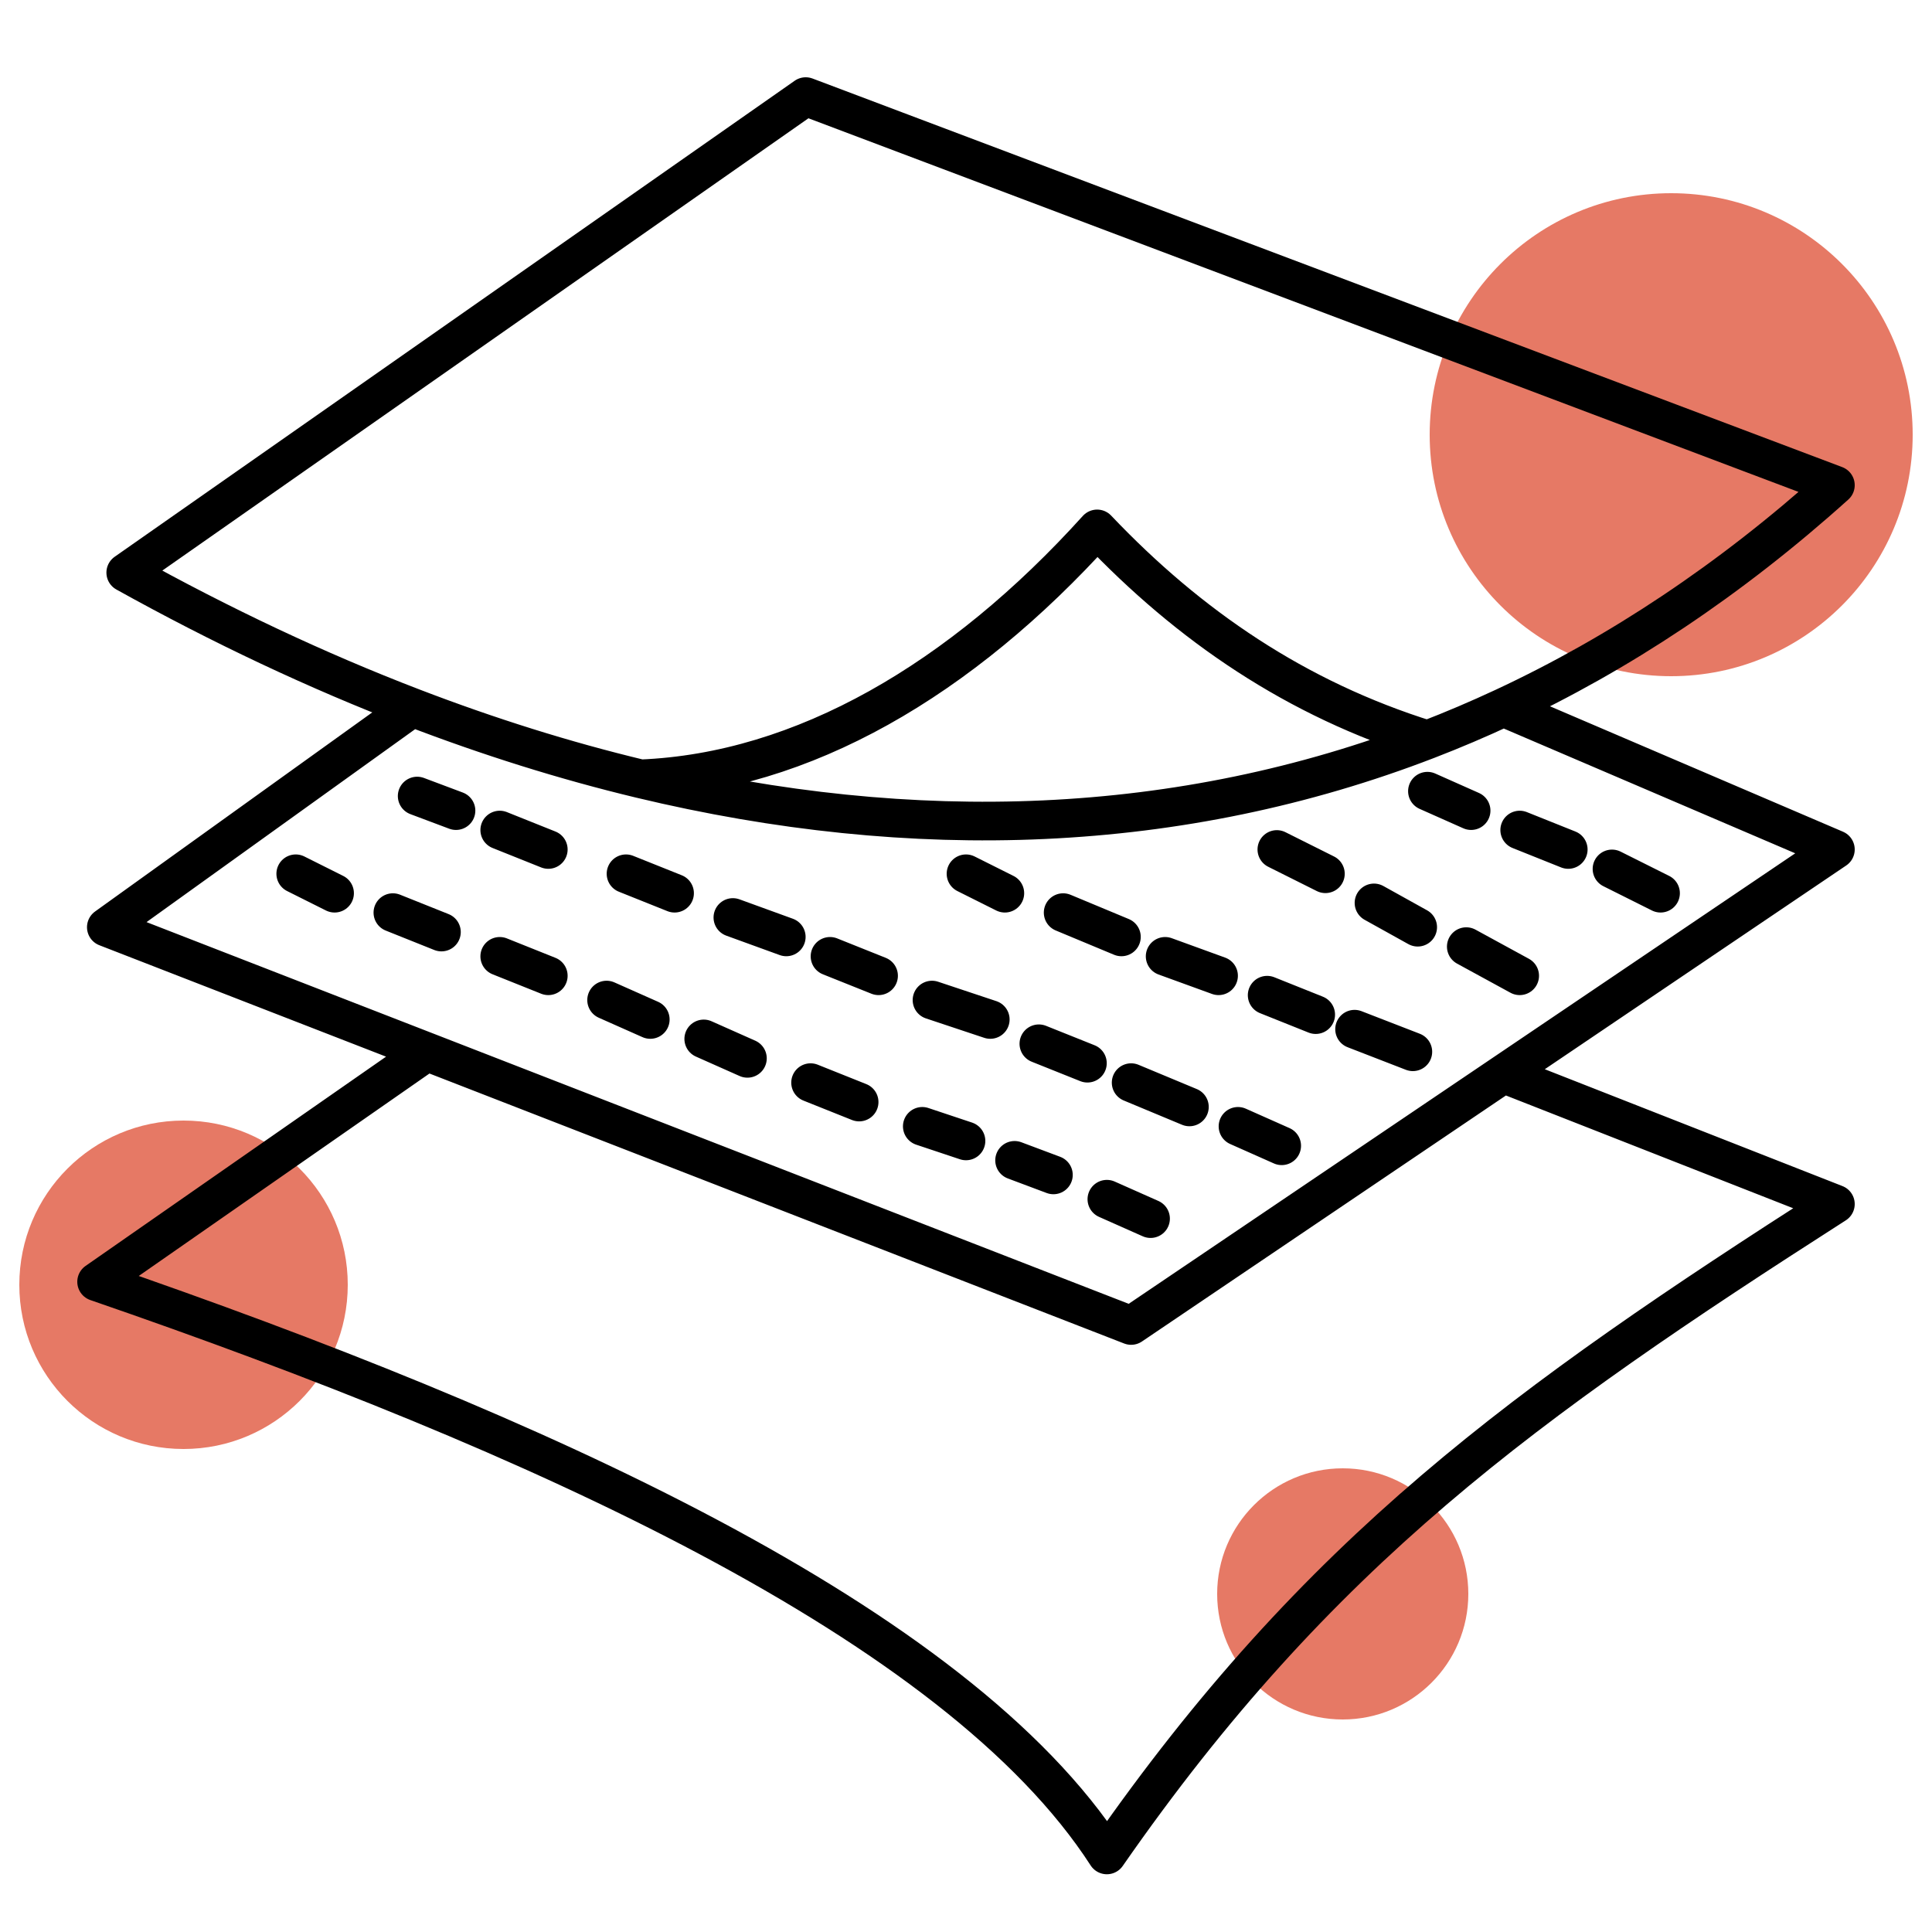 <svg width="100" height="100" viewBox="0 0 100 100" fill="none" xmlns="http://www.w3.org/2000/svg">
<mask id="mask0_1331_301" style="mask-type:alpha" maskUnits="userSpaceOnUse" x="0" y="0" width="100" height="100">
<rect width="100" height="100" fill="#D9D9D9"/>
</mask>
<g mask="url(#mask0_1331_301)">
<circle cx="86.5" cy="22.5" r="12.5" fill="#E67965"/>
<circle cx="9.5" cy="66.5" r="8.5" fill="#E67965"/>
<circle cx="69.5" cy="82.5" r="6.5" fill="#E67965"/>
<path d="M21.341 36.616C16.413 34.724 11.461 32.39 6.508 29.638L41.704 5L95 25.113C89.558 30.011 83.811 33.825 77.823 36.616M21.341 36.616L5.503 47.992L22.095 54.44M21.341 36.616C25.3 38.137 29.243 39.373 33.156 40.312M77.823 36.616L95 43.969L77.823 55.579M77.823 36.616C76.521 37.223 75.207 37.782 73.883 38.293M22.095 54.44L58.547 68.607L77.823 55.579M22.095 54.44L5 66.345C27.626 74.138 49.497 83.944 57.291 96.011C68.227 80.275 78.911 72.63 95 62.322L77.823 55.579M33.156 40.312C41.555 39.976 49.749 35.169 56.788 27.376C61.564 32.404 67.095 36.175 73.883 38.293M33.156 40.312C47.317 43.711 61.097 43.227 73.883 38.293M21.592 41.203L23.603 41.958M15.307 45.226L17.318 46.232M20.335 47.237L22.849 48.243M25.866 49.5L28.38 50.506M31.397 51.763L33.659 52.768M36.425 53.774L38.687 54.78M41.955 56.037L44.469 57.042M47.737 58.299L50 59.054M52.514 60.059L54.525 60.813M57.291 62.071L59.553 63.076M25.866 42.963L28.38 43.969M32.402 45.226L34.916 46.232M37.933 47.489L40.698 48.494M42.961 49.5L45.475 50.506M48.24 51.763L51.257 52.768M53.771 54.025L56.285 55.031M58.547 56.037L61.564 57.294M64.078 58.299L66.341 59.305M50 45.226L52.011 46.232M55.028 47.237L58.045 48.494M60.307 49.5L63.073 50.506M65.587 51.511L68.101 52.517M70.112 53.271L73.129 54.44M66.089 43.969L68.603 45.226M71.117 46.734L73.38 47.992M75.894 48.997L78.659 50.506M73.883 40.952L76.145 41.958M78.659 42.963L81.173 43.969M83.436 44.975L85.95 46.232" stroke="black" stroke-width="2" stroke-linecap="round" stroke-linejoin="round"/>
</g>
</svg>

